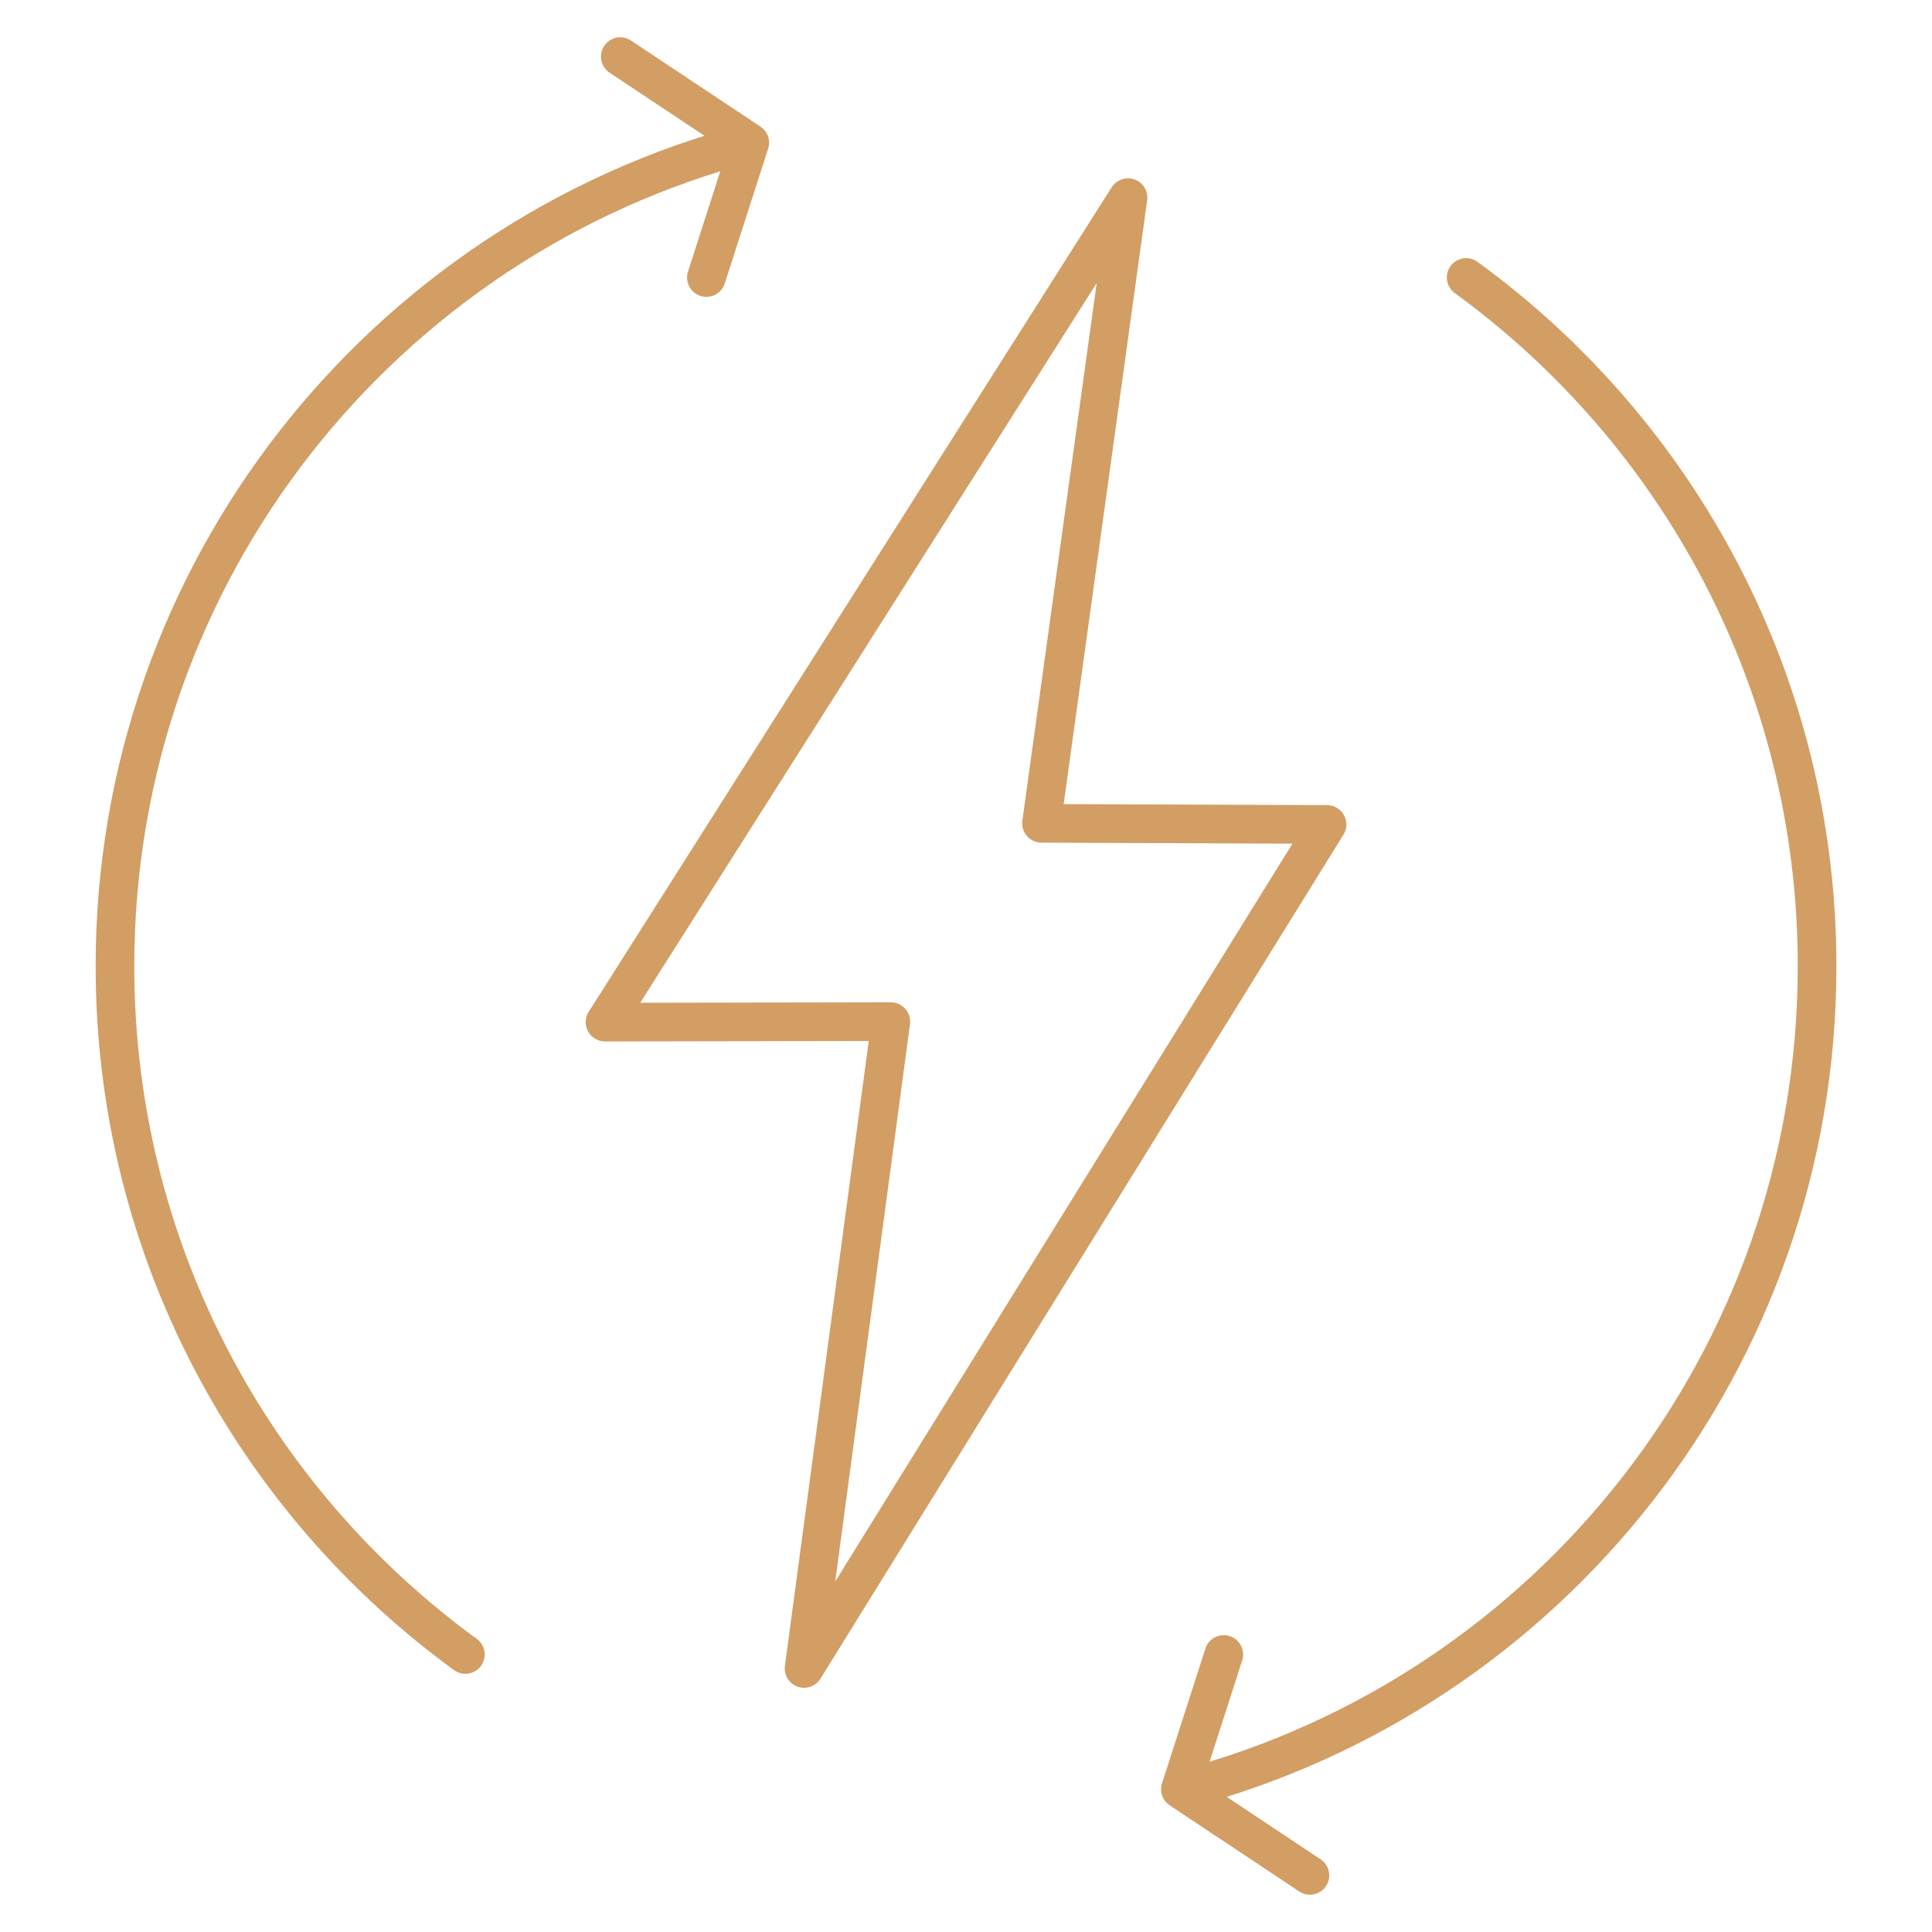 <svg width="50" height="50" viewBox="0 0 50 50" fill="none" xmlns="http://www.w3.org/2000/svg">
<mask id="mask0_1129_658" style="mask-type:luminance" maskUnits="userSpaceOnUse" x="0" y="0" width="50" height="50">
<path d="M0 3.8147e-06H50V50H0V3.8147e-06Z" fill="white"/>
</mask>
<g mask="url(#mask0_1129_658)">
<path d="M12.044 42.818C6.547 38.813 2.975 32.326 2.975 25.004C2.975 14.785 9.934 6.192 19.372 3.704" stroke="#D29E64" stroke-miterlimit="10" stroke-linecap="round" stroke-linejoin="round"/>
<path d="M37.944 7.181C43.448 11.185 47.026 17.677 47.026 25.005C47.026 35.21 40.085 43.795 30.666 46.295" stroke="#D29E64" stroke-miterlimit="10" stroke-linecap="round" stroke-linejoin="round"/>
<path d="M16.053 1.465L19.404 3.693L18.281 7.182" stroke="#D29E64" stroke-miterlimit="10" stroke-linecap="round" stroke-linejoin="round"/>
<path d="M33.901 48.535L30.549 46.306L31.672 42.818" stroke="#D29E64" stroke-miterlimit="10" stroke-linecap="round" stroke-linejoin="round"/>
<path d="M26.954 21.308L29.193 5.114L15.658 26.453L23.055 26.44L20.809 43.18L34.344 21.337L26.954 21.308Z" stroke="#D29E64" stroke-miterlimit="10" stroke-linecap="round" stroke-linejoin="round"/>
</g>
</svg>
